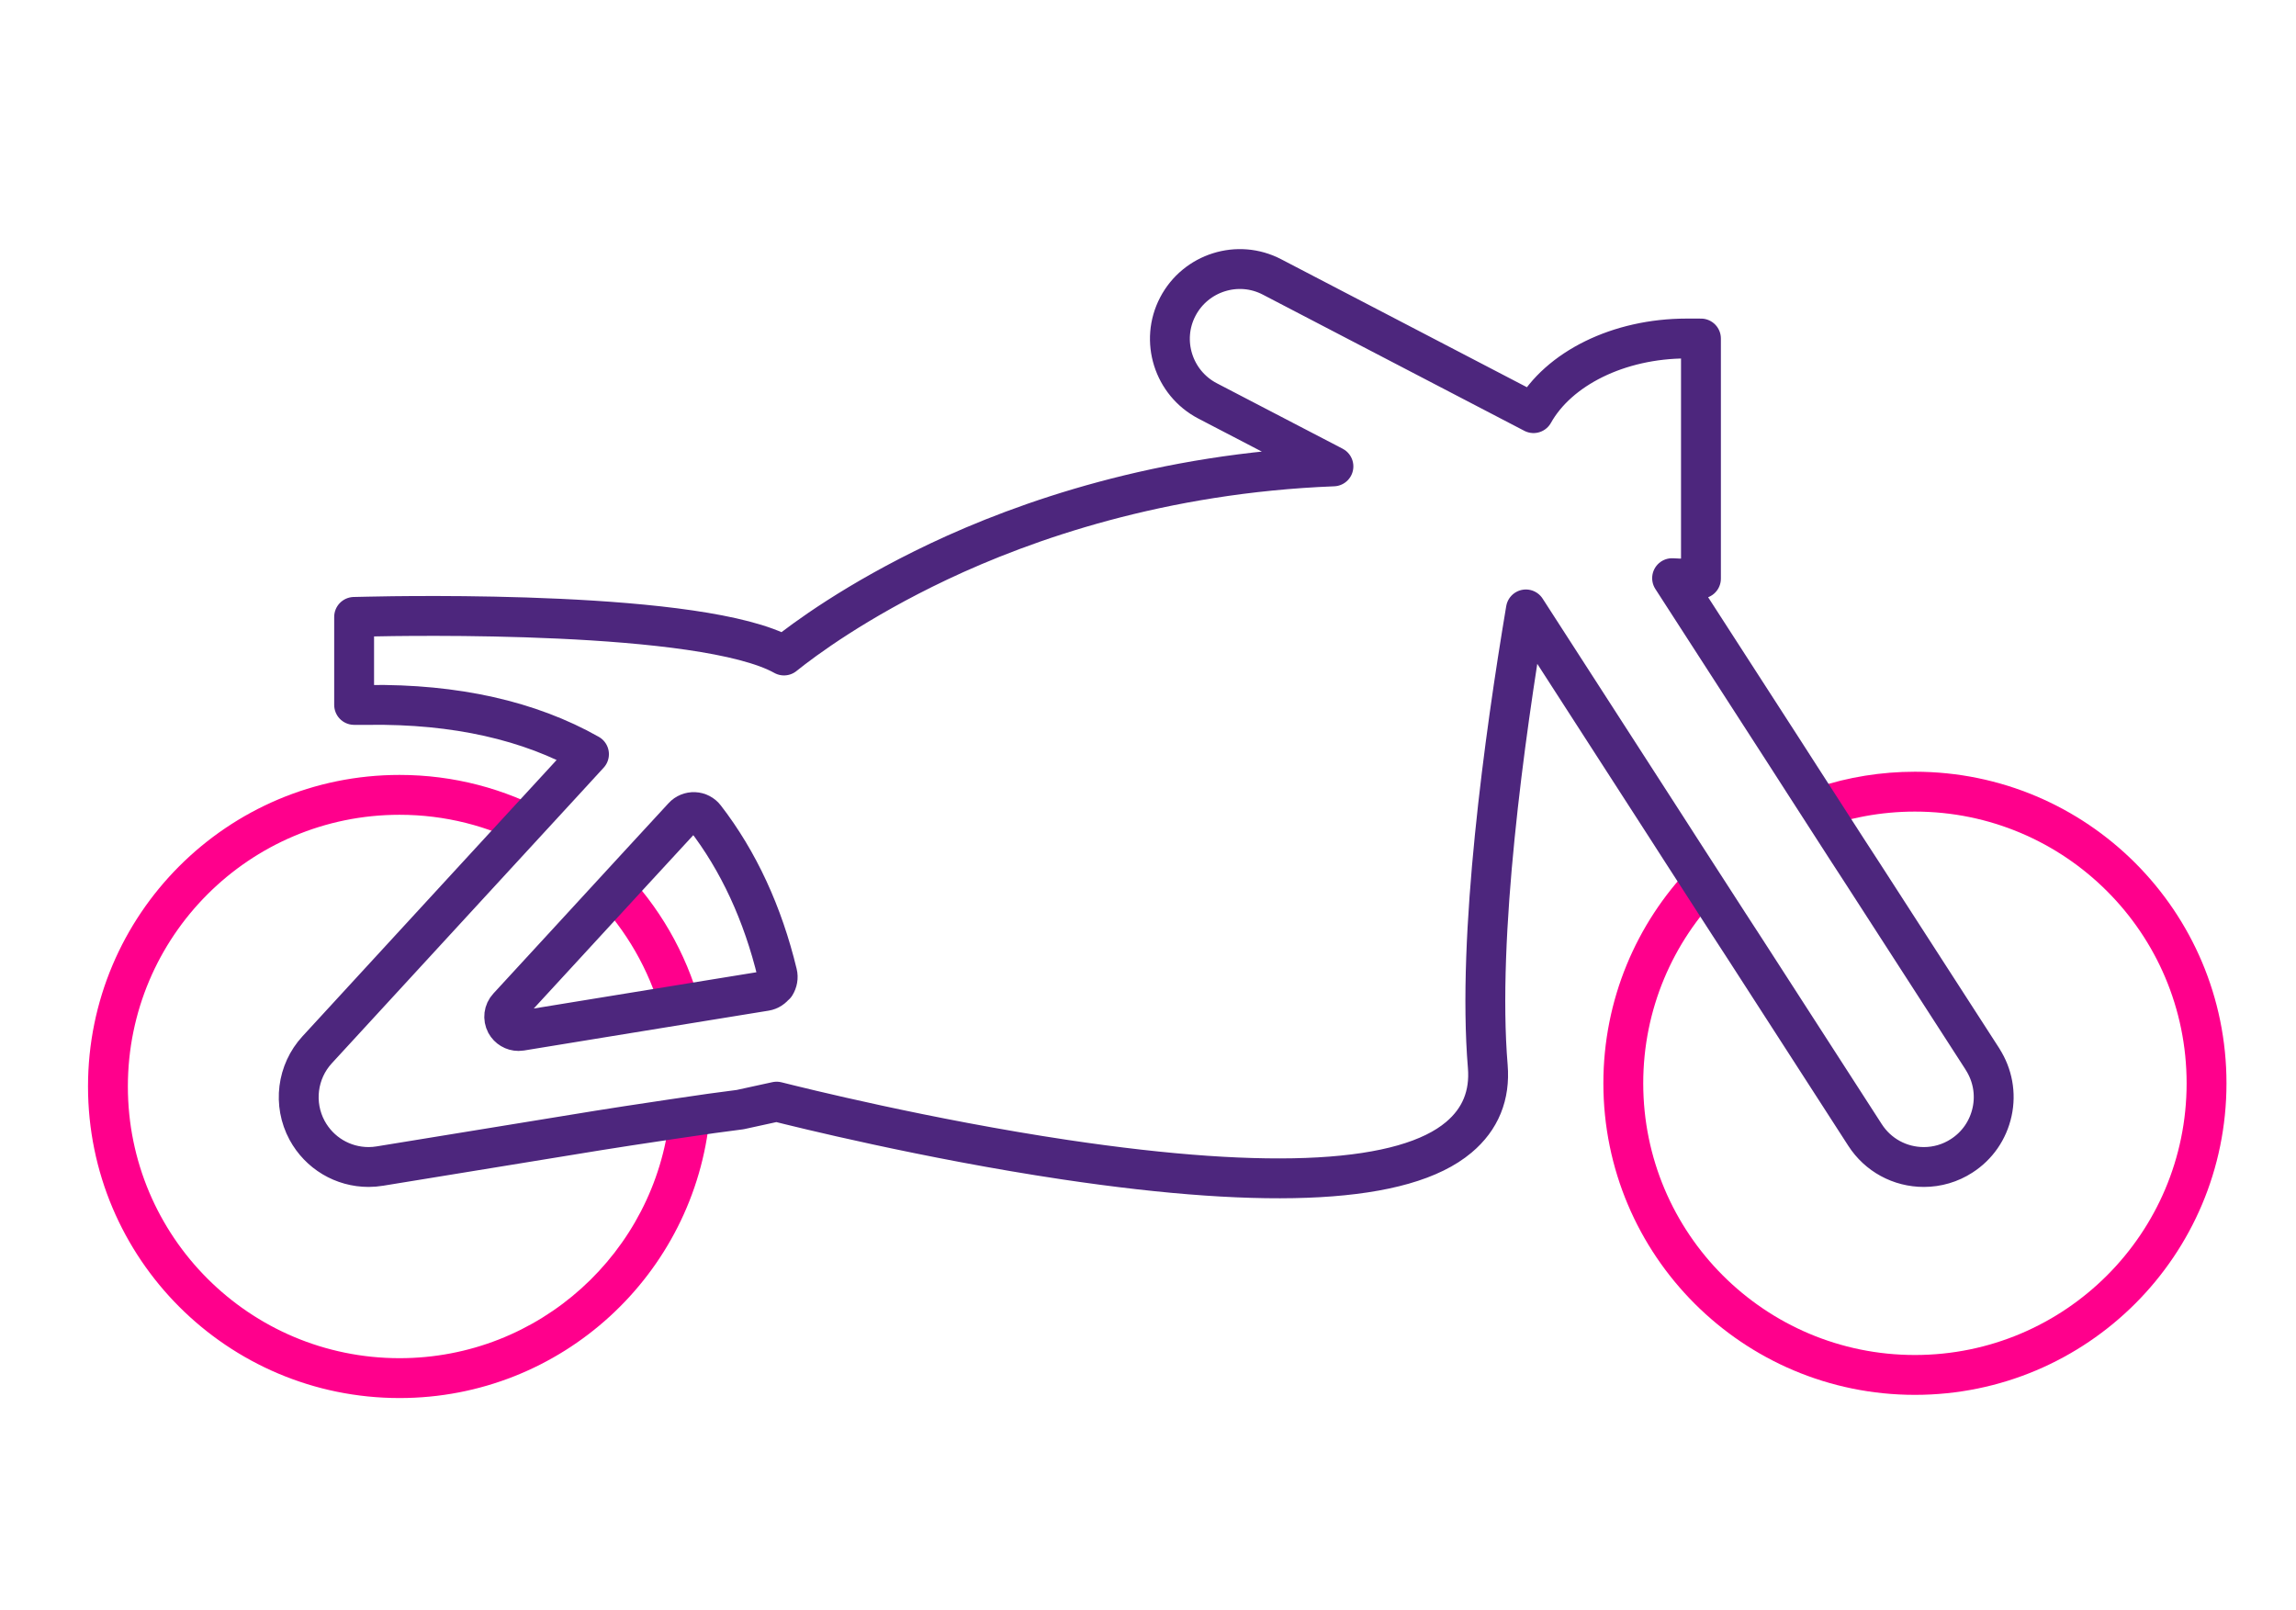 <svg width="144" height="101" viewBox="0 0 144 101" fill="none" xmlns="http://www.w3.org/2000/svg">
<path fill-rule="evenodd" clip-rule="evenodd" d="M106 54.412C102.631 57.923 100.56 62.69 100.56 67.94C100.56 78.732 109.308 87.48 120.1 87.48C130.892 87.48 139.64 78.732 139.64 67.94C139.64 57.148 130.892 48.4 120.1 48.4C117.97 48.4 115.919 48.741 114 49.371V52.024C115.894 51.298 117.95 50.9 120.1 50.9C129.511 50.9 137.14 58.529 137.14 67.94C137.14 77.351 129.511 84.98 120.1 84.98C110.689 84.98 103.06 77.351 103.06 67.94C103.06 63.29 104.923 59.075 107.943 56H106V54.412Z" fill="#FF008C"/>
<path fill-rule="evenodd" clip-rule="evenodd" d="M25.06 51.1C15.649 51.1 8.02 58.729 8.02 68.14C8.02 77.551 15.649 85.18 25.06 85.18C33.842 85.18 41.073 78.536 42 70H44.513C43.576 79.919 35.224 87.68 25.06 87.68C14.268 87.68 5.52 78.932 5.52 68.14C5.52 57.348 14.268 48.6 25.06 48.6C28.463 48.6 31.663 49.47 34.45 51H33V53.059C30.629 51.808 27.927 51.1 25.06 51.1ZM43.917 63C43.027 59.728 41.308 56.797 39 54.447V56H37.017C38.972 57.925 40.464 60.319 41.311 63H43.917Z" fill="#FF008C"/>
<path d="M124.35 66.44L116.83 54.79L115.81 53.22L112.93 48.75L111.94 47.21L104.87 36.26C105.17 36.28 105.47 36.29 105.78 36.29H106.68V21.23H105.78C101.52 21.23 97.75 23.11 96.18 25.91L79.78 17.37C77.64 16.25 74.99 17.09 73.87 19.23C72.75 21.37 73.59 24.02 75.73 25.14L83.63 29.25C72.82 29.67 64.3 32.65 58.87 35.22C53.7 37.67 50.4 40.12 49.17 41.11C44.07 38.26 25.31 38.62 23.09 38.67L22.21 38.69V44.21H23.12C28.56 44.14 33.21 45.19 36.94 47.3L35.38 49L29.27 55.64L19.89 65.84C18.63 67.21 18.37 69.24 19.26 70.89C20.03 72.31 21.5 73.19 23.12 73.19C23.35 73.19 23.59 73.17 23.83 73.13L37.51 70.9L39.36 70.61C41.12 70.34 43.35 70.01 44.61 69.83L46.42 69.59L48.71 69.09C50.1 69.44 58.1 71.43 66.79 72.73C79.77 74.67 88.08 74.2 91.49 71.33C92.85 70.19 93.46 68.69 93.31 66.88C92.63 58.69 94.36 46.2 95.7 38.22L104.57 51.97L105.56 53.51L108.44 57.97L109.46 59.54L116.97 71.18C117.78 72.44 119.16 73.19 120.66 73.19C121.5 73.19 122.32 72.95 123.03 72.49C124.01 71.86 124.69 70.88 124.94 69.73C125.19 68.59 124.97 67.41 124.34 66.43L124.35 66.44ZM48.61 61.76C48.47 61.97 48.25 62.11 48.01 62.15L44.56 62.71L37.56 63.85L32.66 64.65C32.61 64.65 32.56 64.66 32.52 64.66C32.19 64.66 31.89 64.48 31.73 64.19C31.55 63.85 31.6 63.44 31.86 63.16L35.22 59.51L40.02 54.29L42.85 51.22C43.03 51.02 43.29 50.92 43.55 50.93C43.81 50.94 44.06 51.07 44.22 51.28C46.32 54 47.84 57.29 48.75 61.06C48.81 61.3 48.76 61.56 48.63 61.77L48.61 61.76Z" stroke="#4D267D" stroke-width="2.5" stroke-linecap="round" stroke-linejoin="round"/>
</svg>
